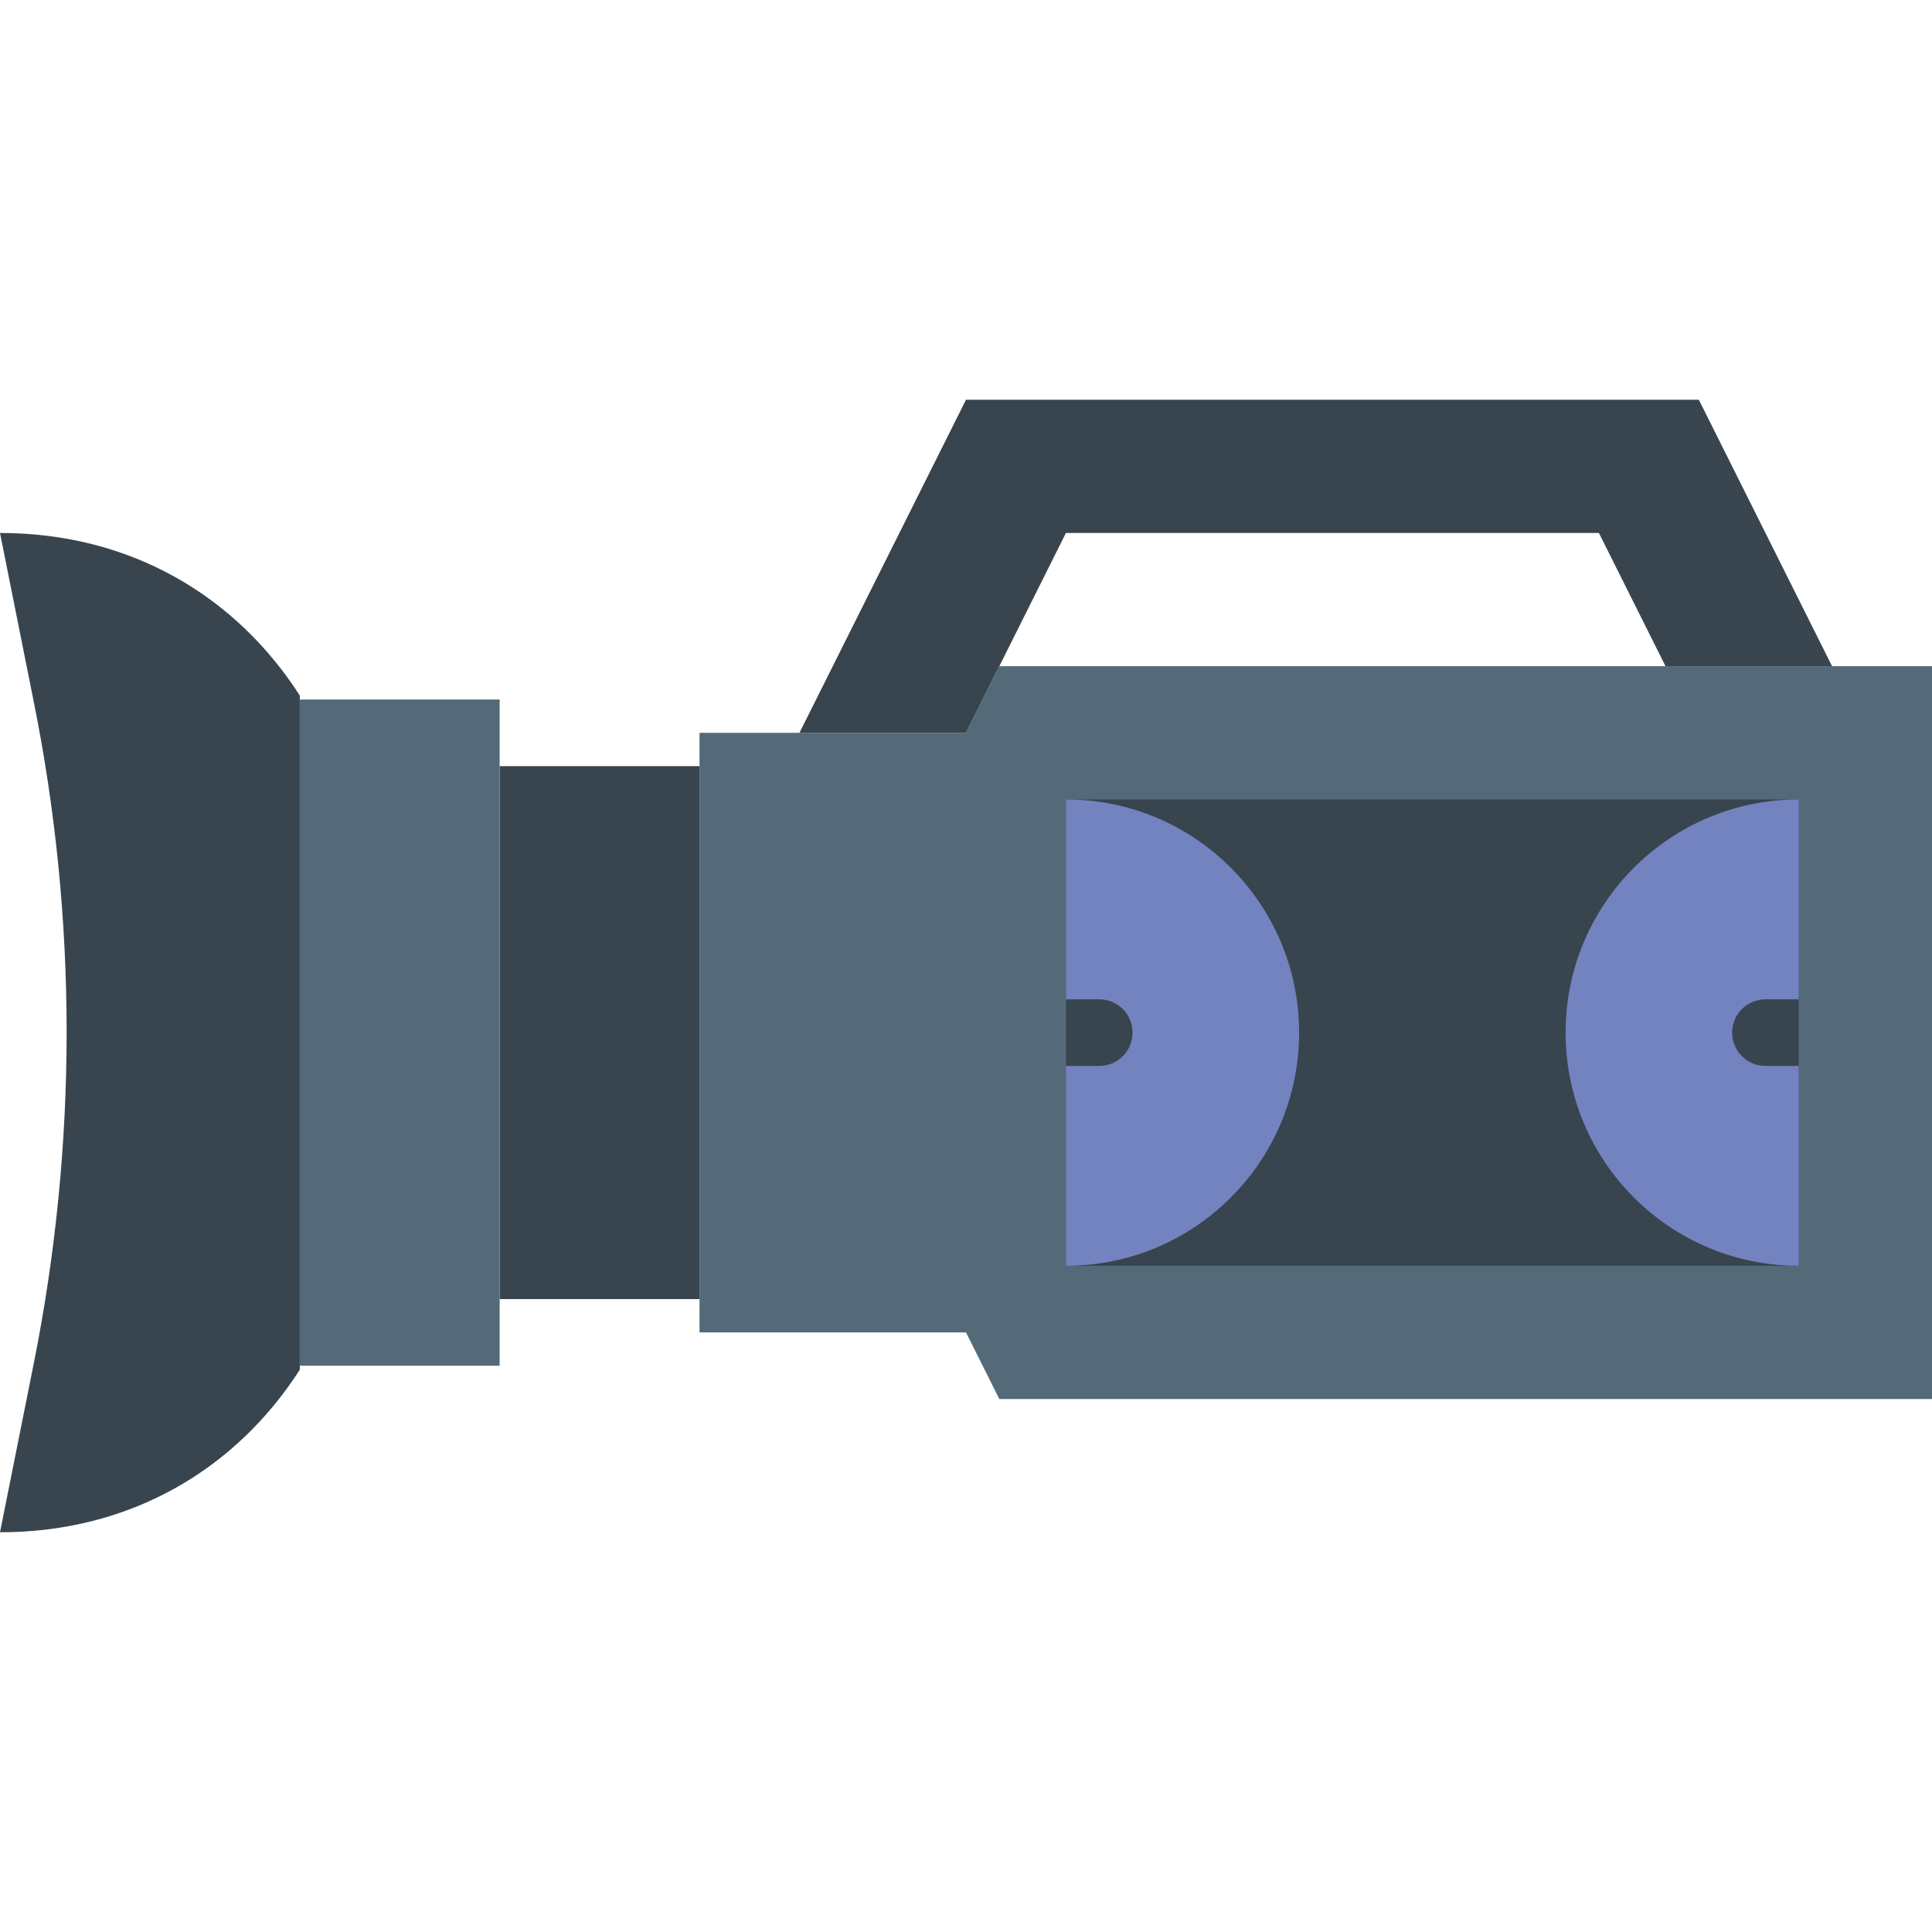 <?xml version="1.0" encoding="iso-8859-1"?>
<!-- Uploaded to: SVG Repo, www.svgrepo.com, Generator: SVG Repo Mixer Tools -->
<svg height="800px" width="800px" version="1.1" id="Layer_1" xmlns="http://www.w3.org/2000/svg" xmlns:xlink="http://www.w3.org/1999/xlink" 
	 viewBox="0 0 512 512" xml:space="preserve">
<g>
	<polygon style="fill:#546A79;" points="264.828,176.552 256,194.207 185.379,194.207 185.379,353.104 256,353.104 264.828,370.759 
		512,370.759 512,176.552 	"/>
	<polygon style="fill:#38454F;" points="132.414,344.276 185.379,344.276 185.379,203.035 132.414,203.035 	"/>
	<polygon style="fill:#546A79;" points="79.448,361.931 132.414,361.931 132.414,185.38 79.448,185.38 	"/>
	<g>
		<path style="fill:#38454F;" d="M79.448,184.32C62.694,158.234,34.94,141.241,0,141.241L8.872,185.6
			c11.714,57.927,11.714,117.778,0,176.11L0,406.069c34.94,0,62.694-16.993,79.448-43.079V184.32z"/>
		<polygon style="fill:#38454F;" points="282.483,335.449 476.69,335.449 476.69,211.863 282.483,211.863 		"/>
	</g>
	<g>
		<path style="fill:#7383BF;" d="M282.483,211.863c34.127,0,61.793,27.666,61.793,61.793s-27.666,61.793-61.793,61.793V211.863z"/>
		<path style="fill:#7383BF;" d="M476.69,335.449c-34.127,0-61.793-27.666-61.793-61.793s27.666-61.793,61.793-61.793V335.449z"/>
	</g>
	<g>
		<polygon style="fill:#38454F;" points="450.207,105.931 256,105.931 211.862,194.207 256,194.207 282.483,141.242 
			423.724,141.242 441.379,176.552 485.517,176.552 		"/>
		<path style="fill:#38454F;" d="M467.862,264.828c-4.882,0-8.828,3.946-8.828,8.828s3.946,8.828,8.828,8.828h8.828v-17.655H467.862
			z"/>
		<path style="fill:#38454F;" d="M291.31,282.483c4.882,0,8.828-3.946,8.828-8.828s-3.946-8.828-8.828-8.828h-8.828v17.655H291.31z"
			/>
	</g>
</g>
</svg>